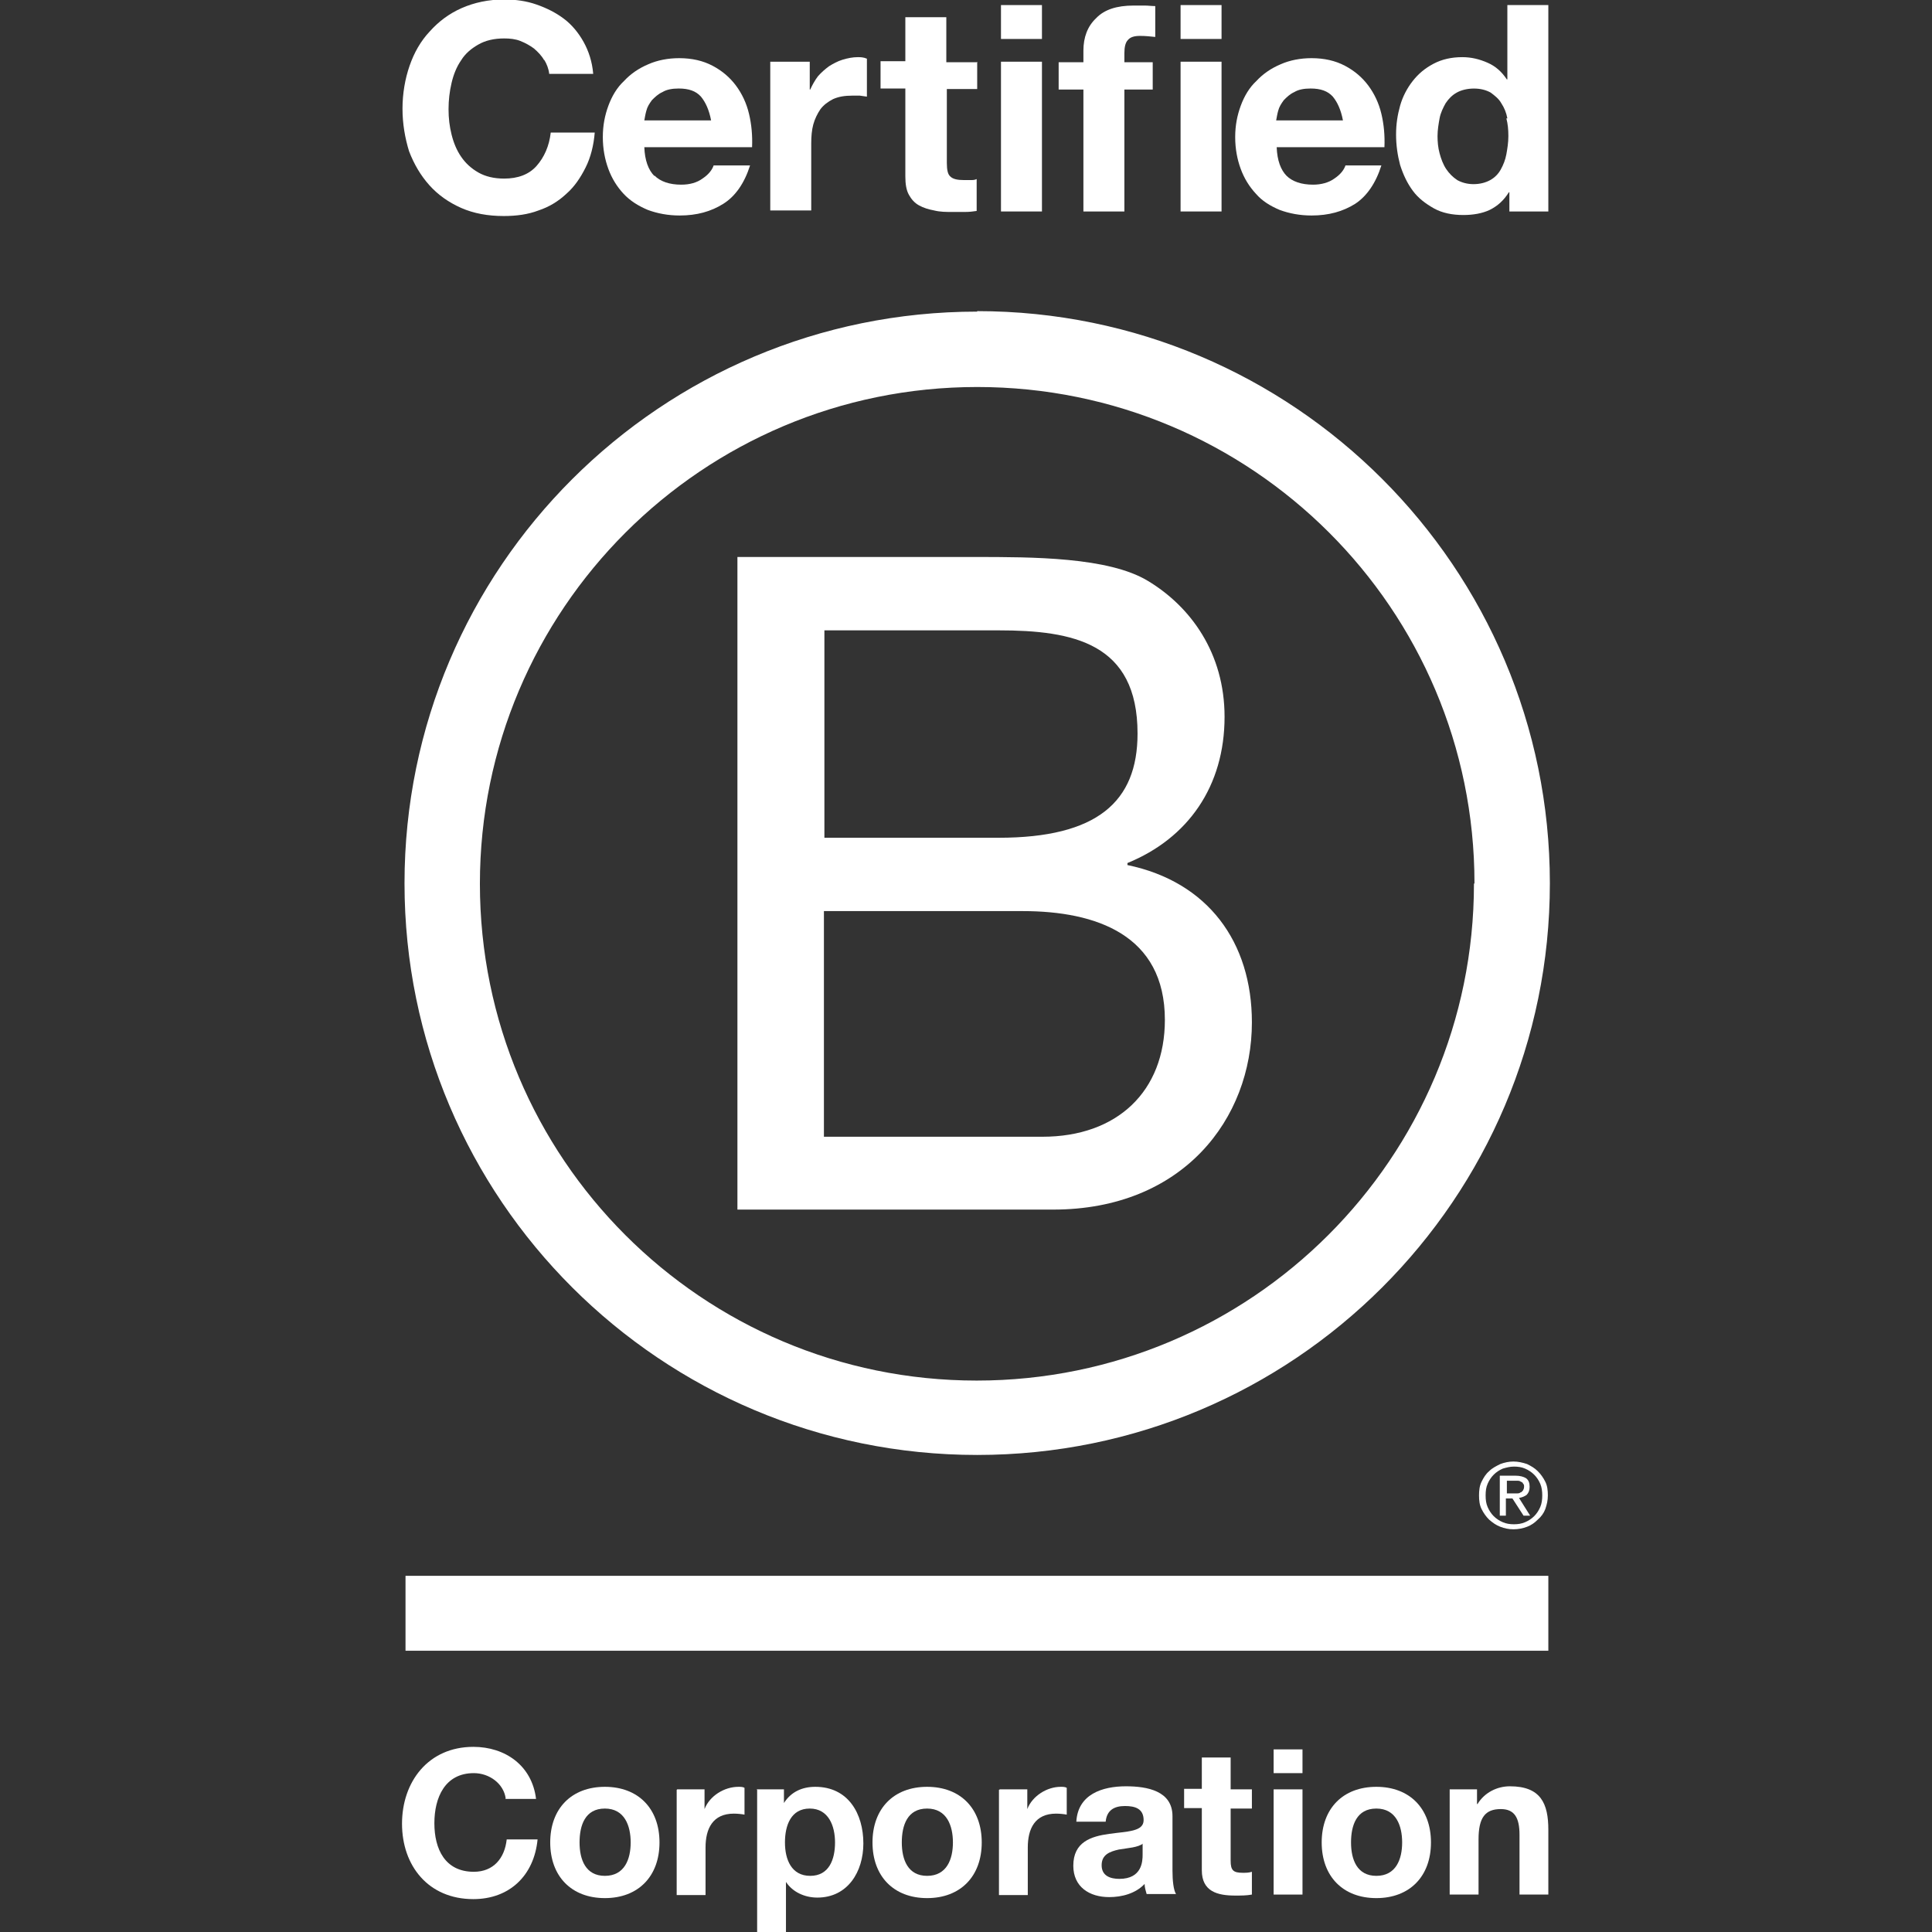 <?xml version="1.0" encoding="utf-8"?>
<svg xmlns="http://www.w3.org/2000/svg" fill="none" height="585" viewBox="0 0 48 48" width="585">
    
  
  <rect x="0" y="0" width="48" height="48" fill="#333333" stroke="none"/>
    
  
  <g clip-path="url(#clip0_17504_26381)">
        
    
    <path d="M20.482 28.242H25.899C27.76 28.242 28.941 27.111 28.941 25.338C28.941 23.227 27.232 22.636 25.409 22.636H20.47V28.242H20.482ZM20.482 20.814H24.806C27.257 20.814 28.262 19.921 28.262 18.225C28.262 15.975 26.666 15.661 24.806 15.661H20.482V20.814ZM18.321 13.838H24.215C25.648 13.838 27.533 13.838 28.514 14.429C29.582 15.07 30.424 16.226 30.424 17.81C30.424 19.532 29.519 20.826 28.011 21.442V21.492C30.009 21.907 31.103 23.403 31.103 25.401C31.103 27.789 29.394 30.052 26.163 30.052H18.321V13.838Z" fill="white"/>
        
    
    <path d="M24.278 7.742C16.422 7.742 10.05 14.102 10.05 21.945C10.05 29.788 16.422 36.148 24.278 36.148C32.133 36.148 38.506 29.788 38.506 21.945C38.506 14.102 32.133 7.73 24.278 7.73M36.62 21.957C36.62 28.77 31.09 34.3 24.265 34.3C17.441 34.3 11.923 28.77 11.923 21.957C11.923 15.145 17.453 9.615 24.278 9.615C31.103 9.615 36.633 15.133 36.633 21.945" fill="white"/>
        
    
    <path d="M38.468 39.151H10.075V41.012H38.468V39.151Z" fill="white"/>
        
    
    <path d="M36.809 36.814C36.859 36.713 36.91 36.625 36.998 36.55C37.073 36.474 37.174 36.424 37.274 36.374C37.375 36.336 37.488 36.311 37.601 36.311C37.714 36.311 37.827 36.336 37.94 36.374C38.041 36.424 38.129 36.474 38.204 36.55C38.28 36.625 38.343 36.713 38.393 36.814C38.443 36.914 38.456 37.028 38.456 37.153C38.456 37.279 38.431 37.379 38.393 37.492C38.355 37.593 38.292 37.681 38.204 37.756C38.129 37.832 38.041 37.895 37.94 37.932C37.84 37.97 37.727 37.995 37.601 37.995C37.475 37.995 37.375 37.97 37.274 37.932C37.174 37.895 37.086 37.832 36.998 37.756C36.922 37.681 36.859 37.593 36.809 37.492C36.759 37.392 36.746 37.279 36.746 37.153C36.746 37.028 36.759 36.914 36.809 36.814ZM36.96 37.442C36.998 37.53 37.048 37.606 37.111 37.669C37.174 37.731 37.249 37.782 37.337 37.819C37.425 37.857 37.513 37.87 37.614 37.87C37.714 37.87 37.802 37.857 37.89 37.819C37.978 37.782 38.053 37.731 38.116 37.669C38.179 37.606 38.229 37.53 38.267 37.442C38.305 37.354 38.317 37.254 38.317 37.153C38.317 37.053 38.305 36.952 38.267 36.864C38.229 36.776 38.179 36.701 38.116 36.638C38.053 36.575 37.978 36.525 37.89 36.487C37.802 36.449 37.714 36.437 37.614 36.437C37.513 36.437 37.425 36.462 37.337 36.487C37.249 36.525 37.174 36.575 37.111 36.638C37.048 36.701 36.998 36.776 36.96 36.864C36.922 36.952 36.91 37.04 36.91 37.153C36.91 37.266 36.922 37.354 36.96 37.442ZM37.651 36.663C37.764 36.663 37.852 36.688 37.915 36.726C37.978 36.776 38.003 36.839 38.003 36.94C38.003 37.028 37.978 37.09 37.928 37.141C37.877 37.178 37.815 37.203 37.739 37.216L38.016 37.656H37.852L37.576 37.229H37.413V37.656H37.262V36.663H37.651ZM37.588 37.103C37.588 37.103 37.651 37.103 37.689 37.103C37.714 37.103 37.752 37.103 37.777 37.078C37.802 37.078 37.815 37.053 37.84 37.028C37.852 37.002 37.865 36.977 37.865 36.94C37.865 36.902 37.865 36.877 37.84 36.864C37.84 36.839 37.815 36.826 37.789 36.814C37.764 36.801 37.752 36.789 37.714 36.789C37.689 36.789 37.664 36.789 37.639 36.789H37.438V37.103H37.601H37.588Z" fill="white"/>
        
    
    <path d="M13.519 1.496C13.456 1.382 13.368 1.294 13.268 1.206C13.167 1.131 13.054 1.068 12.928 1.018C12.803 0.968 12.665 0.955 12.526 0.955C12.275 0.955 12.061 1.005 11.885 1.106C11.709 1.206 11.559 1.332 11.458 1.496C11.345 1.659 11.269 1.847 11.219 2.061C11.169 2.275 11.144 2.488 11.144 2.715C11.144 2.941 11.169 3.142 11.219 3.343C11.269 3.544 11.345 3.733 11.458 3.896C11.571 4.06 11.709 4.185 11.885 4.286C12.061 4.386 12.275 4.437 12.526 4.437C12.866 4.437 13.142 4.336 13.331 4.122C13.519 3.909 13.645 3.632 13.683 3.293H14.776C14.751 3.607 14.676 3.909 14.55 4.16C14.424 4.412 14.273 4.638 14.072 4.814C13.871 5.002 13.645 5.14 13.381 5.228C13.117 5.329 12.828 5.367 12.514 5.367C12.124 5.367 11.772 5.304 11.458 5.166C11.144 5.027 10.88 4.839 10.666 4.6C10.453 4.361 10.289 4.085 10.163 3.758C10.063 3.431 10 3.079 10 2.702C10 2.325 10.063 1.961 10.176 1.634C10.289 1.307 10.453 1.018 10.679 0.779C10.892 0.54 11.156 0.339 11.47 0.201C11.785 0.063 12.137 -0.013 12.526 -0.013C12.815 -0.013 13.079 0.025 13.331 0.113C13.582 0.201 13.808 0.314 14.009 0.465C14.21 0.616 14.374 0.817 14.5 1.043C14.625 1.269 14.713 1.533 14.738 1.835H13.645C13.632 1.709 13.582 1.584 13.519 1.483" fill="white"/>
        
    
    <path d="M17.415 2.401C17.29 2.262 17.114 2.199 16.862 2.199C16.699 2.199 16.561 2.225 16.46 2.287C16.347 2.338 16.272 2.413 16.196 2.489C16.133 2.576 16.083 2.652 16.058 2.752C16.033 2.84 16.02 2.928 16.008 2.991H17.667C17.616 2.727 17.529 2.539 17.415 2.401ZM16.259 4.361C16.41 4.512 16.636 4.588 16.925 4.588C17.139 4.588 17.315 4.537 17.453 4.437C17.604 4.336 17.692 4.223 17.73 4.11H18.635C18.496 4.55 18.27 4.877 17.968 5.065C17.667 5.254 17.315 5.354 16.887 5.354C16.598 5.354 16.334 5.304 16.096 5.216C15.857 5.115 15.656 4.99 15.492 4.814C15.329 4.638 15.203 4.437 15.115 4.198C15.027 3.959 14.977 3.695 14.977 3.406C14.977 3.117 15.027 2.866 15.115 2.627C15.203 2.388 15.329 2.174 15.505 2.011C15.668 1.835 15.869 1.697 16.108 1.596C16.334 1.496 16.598 1.445 16.875 1.445C17.189 1.445 17.466 1.508 17.704 1.634C17.943 1.76 18.132 1.923 18.283 2.124C18.433 2.325 18.547 2.564 18.609 2.828C18.672 3.092 18.697 3.368 18.685 3.657H16.008C16.02 3.984 16.108 4.223 16.259 4.374" fill="white"/>
        
    
    <path d="M20.118 1.533V2.225H20.13C20.181 2.112 20.244 1.998 20.319 1.898C20.407 1.797 20.495 1.722 20.595 1.647C20.696 1.584 20.809 1.521 20.935 1.483C21.061 1.445 21.186 1.42 21.312 1.42C21.375 1.42 21.45 1.42 21.538 1.458V2.401C21.538 2.401 21.438 2.388 21.362 2.376C21.299 2.376 21.224 2.376 21.174 2.376C20.985 2.376 20.834 2.401 20.696 2.463C20.57 2.526 20.457 2.614 20.382 2.715C20.306 2.828 20.244 2.954 20.206 3.092C20.168 3.23 20.155 3.394 20.155 3.557V5.229H19.137V1.533H20.105H20.118Z" fill="white"/>
        
    
    <path d="M24.278 1.533V2.212H23.524V4.047C23.524 4.223 23.549 4.336 23.612 4.386C23.675 4.449 23.788 4.474 23.951 4.474C24.014 4.474 24.064 4.474 24.115 4.474C24.165 4.474 24.215 4.474 24.265 4.449V5.241C24.177 5.254 24.09 5.266 23.976 5.266C23.876 5.266 23.763 5.266 23.662 5.266C23.499 5.266 23.361 5.266 23.21 5.229C23.072 5.203 22.946 5.166 22.833 5.103C22.72 5.04 22.644 4.952 22.581 4.839C22.518 4.726 22.493 4.575 22.493 4.386V2.199H21.877V1.521H22.493V0.427H23.511V1.546H24.265L24.278 1.533Z" fill="white"/>
        
    
    <path d="M24.869 5.254H25.887V1.533H24.869V5.241V5.254ZM24.869 0.968H25.887V0.126H24.869V0.968Z" fill="white"/>
        
    
    <path d="M26.302 2.225V1.546H26.917V1.257C26.917 0.93 27.018 0.654 27.232 0.453C27.433 0.239 27.747 0.138 28.162 0.138C28.25 0.138 28.338 0.138 28.438 0.138C28.526 0.138 28.614 0.151 28.702 0.151V0.918C28.576 0.905 28.463 0.892 28.325 0.892C28.187 0.892 28.086 0.918 28.023 0.993C27.961 1.056 27.935 1.169 27.935 1.32V1.546H28.639V2.225H27.935V5.254H26.917V2.225H26.302Z" fill="white"/>
        
    
    <path d="M29.331 5.254H30.349V1.533H29.331V5.241V5.254ZM29.331 0.968H30.349V0.126H29.331V0.968Z" fill="white"/>
        
    
    <path d="M33.114 2.401C32.988 2.262 32.812 2.199 32.561 2.199C32.397 2.199 32.259 2.225 32.158 2.287C32.045 2.338 31.97 2.413 31.895 2.489C31.832 2.576 31.782 2.652 31.756 2.752C31.731 2.84 31.719 2.928 31.706 2.991H33.365C33.315 2.727 33.227 2.539 33.114 2.401ZM31.957 4.361C32.108 4.512 32.334 4.588 32.624 4.588C32.825 4.588 33.013 4.537 33.151 4.437C33.302 4.336 33.39 4.223 33.428 4.11H34.32C34.182 4.55 33.956 4.877 33.667 5.065C33.365 5.254 33.013 5.354 32.586 5.354C32.297 5.354 32.033 5.304 31.794 5.216C31.555 5.115 31.354 4.99 31.203 4.814C31.04 4.638 30.914 4.437 30.826 4.198C30.738 3.959 30.688 3.695 30.688 3.406C30.688 3.117 30.738 2.866 30.826 2.627C30.914 2.388 31.04 2.174 31.216 2.011C31.379 1.835 31.58 1.697 31.819 1.596C32.045 1.496 32.309 1.445 32.586 1.445C32.9 1.445 33.177 1.508 33.415 1.634C33.654 1.76 33.843 1.923 33.994 2.124C34.144 2.325 34.258 2.564 34.32 2.828C34.383 3.092 34.408 3.368 34.396 3.657H31.719C31.731 3.984 31.819 4.223 31.97 4.374" fill="white"/>
        
    
    <path d="M37.45 2.941C37.425 2.803 37.374 2.677 37.299 2.564C37.236 2.451 37.136 2.376 37.035 2.3C36.922 2.237 36.784 2.2 36.62 2.2C36.457 2.2 36.306 2.237 36.193 2.3C36.08 2.363 35.992 2.451 35.917 2.564C35.854 2.677 35.791 2.803 35.766 2.941C35.741 3.079 35.715 3.23 35.715 3.381C35.715 3.519 35.728 3.67 35.766 3.808C35.803 3.947 35.854 4.085 35.929 4.198C36.005 4.311 36.093 4.399 36.206 4.475C36.319 4.537 36.457 4.575 36.608 4.575C36.771 4.575 36.91 4.537 37.023 4.475C37.136 4.412 37.224 4.324 37.286 4.211C37.349 4.097 37.4 3.972 37.425 3.834C37.45 3.695 37.475 3.544 37.475 3.381C37.475 3.218 37.462 3.079 37.425 2.941M37.488 4.776C37.362 4.977 37.211 5.116 37.01 5.216C36.822 5.304 36.595 5.342 36.356 5.342C36.08 5.342 35.829 5.291 35.627 5.178C35.426 5.065 35.238 4.927 35.1 4.738C34.961 4.55 34.861 4.336 34.785 4.097C34.722 3.859 34.685 3.607 34.685 3.343C34.685 3.079 34.722 2.853 34.785 2.627C34.848 2.401 34.961 2.187 35.1 2.011C35.238 1.835 35.401 1.697 35.615 1.584C35.829 1.471 36.067 1.42 36.331 1.42C36.558 1.42 36.759 1.471 36.96 1.559C37.161 1.647 37.312 1.785 37.437 1.973H37.45V0.126H38.468V5.254H37.5V4.776H37.488Z" fill="white"/>
        
    
    <path d="M12.564 44.682C12.514 44.317 12.162 44.053 11.772 44.053C11.056 44.053 10.792 44.657 10.792 45.298C10.792 45.939 11.056 46.504 11.772 46.504C12.262 46.504 12.539 46.165 12.589 45.7H13.356C13.268 46.605 12.652 47.183 11.76 47.183C10.641 47.183 9.988 46.353 9.988 45.31C9.988 44.267 10.641 43.4 11.76 43.4C12.552 43.4 13.218 43.865 13.318 44.694H12.552L12.564 44.682Z" fill="white"/>
        
    
    <path d="M15.028 46.605C15.518 46.605 15.669 46.19 15.669 45.775C15.669 45.361 15.518 44.933 15.028 44.933C14.537 44.933 14.399 45.348 14.399 45.775C14.399 46.203 14.55 46.605 15.028 46.605ZM15.028 44.393C15.857 44.393 16.385 44.933 16.385 45.775C16.385 46.617 15.857 47.158 15.028 47.158C14.198 47.158 13.67 46.617 13.67 45.775C13.67 44.933 14.198 44.393 15.028 44.393Z" fill="white"/>
        
    
    <path d="M16.825 44.456H17.504V44.946C17.63 44.619 17.994 44.393 18.346 44.393C18.396 44.393 18.459 44.393 18.497 44.418V45.084C18.434 45.071 18.321 45.059 18.233 45.059C17.705 45.059 17.529 45.436 17.529 45.901V47.082H16.812V44.468L16.825 44.456Z" fill="white"/>
        
    
    <path d="M20.746 45.775C20.746 45.361 20.583 44.933 20.118 44.933C19.653 44.933 19.502 45.348 19.502 45.775C19.502 46.203 19.665 46.605 20.13 46.605C20.595 46.605 20.746 46.203 20.746 45.775ZM18.798 44.456H19.477V44.795C19.653 44.518 19.929 44.393 20.256 44.393C21.073 44.393 21.45 45.059 21.45 45.8C21.45 46.504 21.061 47.145 20.306 47.145C19.992 47.145 19.691 47.007 19.527 46.756V48H18.811V44.468L18.798 44.456Z" fill="white"/>
        
    
    <path d="M23.034 46.605C23.524 46.605 23.675 46.19 23.675 45.775C23.675 45.361 23.524 44.933 23.034 44.933C22.544 44.933 22.405 45.348 22.405 45.775C22.405 46.203 22.556 46.605 23.034 46.605ZM23.034 44.393C23.863 44.393 24.391 44.933 24.391 45.775C24.391 46.617 23.863 47.158 23.034 47.158C22.204 47.158 21.677 46.617 21.677 45.775C21.677 44.933 22.204 44.393 23.034 44.393Z" fill="white"/>
        
    
    <path d="M24.844 44.456H25.523V44.946C25.648 44.619 26.013 44.393 26.352 44.393C26.402 44.393 26.465 44.393 26.503 44.418V45.084C26.44 45.071 26.327 45.059 26.239 45.059C25.711 45.059 25.535 45.436 25.535 45.901V47.082H24.819V44.468L24.844 44.456Z" fill="white"/>
        
    
    <path d="M28.401 45.8C28.275 45.901 28.023 45.913 27.797 45.951C27.571 46.002 27.37 46.077 27.37 46.341C27.37 46.605 27.584 46.68 27.81 46.68C28.375 46.68 28.388 46.24 28.388 46.077V45.813L28.401 45.8ZM26.741 45.26C26.779 44.581 27.382 44.38 27.973 44.38C28.501 44.38 29.13 44.493 29.13 45.122V46.479C29.13 46.718 29.155 46.957 29.218 47.057H28.488C28.463 46.969 28.438 46.894 28.438 46.806C28.212 47.045 27.873 47.133 27.558 47.133C27.068 47.133 26.666 46.881 26.666 46.353C26.666 45.763 27.106 45.624 27.558 45.562C27.998 45.499 28.413 45.511 28.413 45.222C28.413 44.933 28.199 44.87 27.948 44.87C27.672 44.87 27.496 44.983 27.47 45.26H26.754H26.741Z" fill="white"/>
        
    
    <path d="M30.575 44.456H31.103V44.933H30.575V46.228C30.575 46.467 30.638 46.529 30.877 46.529C30.952 46.529 31.028 46.529 31.103 46.504V47.07C30.977 47.095 30.827 47.095 30.688 47.095C30.248 47.095 29.859 46.995 29.859 46.467V44.921H29.419V44.443H29.859V43.664H30.575V44.443V44.456Z" fill="white"/>
        
    
    <path d="M31.643 47.07H32.36V44.456H31.643V47.07ZM31.643 44.053H32.36V43.463H31.643V44.053Z" fill="white"/>
        
    
    <path d="M34.195 46.605C34.685 46.605 34.836 46.19 34.836 45.775C34.836 45.361 34.685 44.933 34.195 44.933C33.705 44.933 33.566 45.348 33.566 45.775C33.566 46.203 33.717 46.605 34.195 46.605ZM34.195 44.393C35.024 44.393 35.552 44.933 35.552 45.775C35.552 46.617 35.024 47.158 34.195 47.158C33.365 47.158 32.837 46.617 32.837 45.775C32.837 44.933 33.365 44.393 34.195 44.393Z" fill="white"/>
        
    
    <path d="M36.017 44.456H36.696V44.82H36.709C36.885 44.531 37.199 44.38 37.513 44.38C38.28 44.38 38.468 44.807 38.468 45.461V47.07H37.752V45.587C37.752 45.159 37.626 44.946 37.287 44.946C36.897 44.946 36.734 45.159 36.734 45.7V47.07H36.017V44.456Z" fill="white"/>
        
  
  </g>
    
  
  <defs>
        
    
    <clipPath id="clip0_17504_26381">
            
      
      <rect fill="white" height="48" transform="translate(10)" width="28.506"/>
            
    
    </clipPath>
        
  
  </defs>
    

</svg>